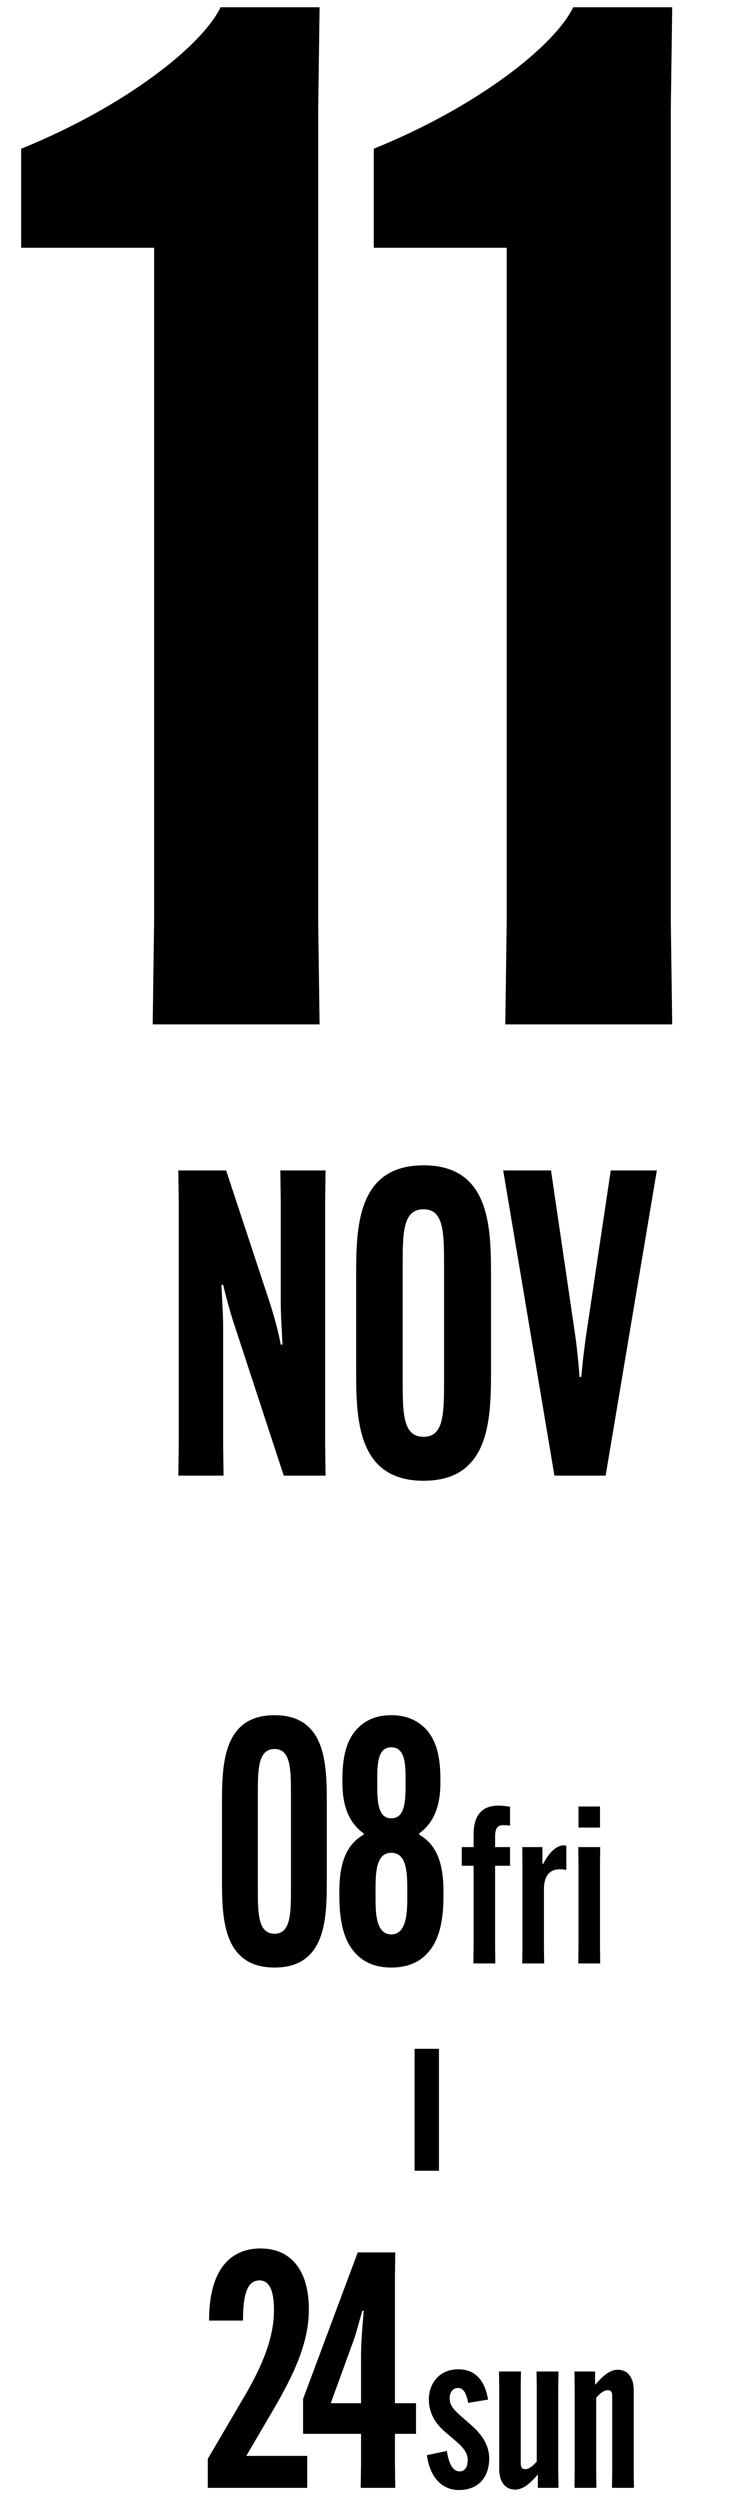 <svg width="62" height="205" viewBox="0 0 62 205" fill="none" xmlns="http://www.w3.org/2000/svg">
<path d="M12.638 20.316H1.734V12.196C10.318 8.716 16.582 3.728 18.09 0.596H26.21L26.094 9.064V75.532L26.21 84H12.522L12.638 75.532V20.316ZM41.556 20.316H30.652V12.196C39.236 8.716 45.5 3.728 47.008 0.596H55.128L55.012 9.064V75.532L55.128 84H41.44L41.556 75.532V20.316Z" fill="black"/>
<path d="M14.625 121L14.66 118.445V98.53L14.625 95.975H18.545L22.15 106.895C22.57 108.225 22.85 109.31 23.025 110.255H23.165C23.13 109.31 23.025 107.875 23.025 106.86V98.53L22.99 95.975H26.7L26.665 98.53V118.445L26.7 121H23.27L19.245 108.715C18.79 107.35 18.545 106.335 18.3 105.355H18.16C18.195 106.3 18.3 107.735 18.3 108.75V118.445L18.335 121H14.625ZM34.738 121.42C29.208 121.42 29.208 116.205 29.208 112.215V104.76C29.208 100.77 29.208 95.555 34.738 95.555C40.268 95.555 40.268 100.77 40.268 104.76V112.215C40.268 116.205 40.268 121.42 34.738 121.42ZM34.738 117.815C36.418 117.815 36.418 115.89 36.418 113.055V103.92C36.418 101.085 36.418 99.16 34.738 99.16C33.023 99.16 33.023 101.085 33.023 103.92V113.055C33.023 115.89 33.023 117.815 34.738 117.815ZM45.468 121L41.268 95.975H45.188L47.183 109.555C47.323 110.535 47.463 112.005 47.533 112.915H47.673C47.743 112.005 47.918 110.535 48.058 109.555L50.088 95.975H53.868L49.668 121H45.468Z" fill="black"/>
<path d="M26.801 154C26.801 157.136 26.829 161.336 22.517 161.336C18.205 161.336 18.205 157.136 18.205 154V148.008C18.205 144.844 18.205 140.644 22.517 140.644C26.829 140.644 26.801 144.844 26.801 148.008V154ZM21.145 154.784C21.145 156.856 21.145 158.564 22.517 158.564C23.861 158.564 23.861 156.856 23.861 154.784V147.224C23.861 145.124 23.861 143.416 22.517 143.416C21.145 143.416 21.145 145.124 21.145 147.224V154.784ZM32.086 161.336C30.798 161.336 29.846 160.916 29.174 160.188C28.39 159.376 27.83 158.004 27.83 155.484V155.092C27.83 152.684 28.446 151.228 29.818 150.444V150.332C28.726 149.548 28.082 148.26 28.082 146.188V145.852C28.082 143.612 28.614 142.436 29.37 141.68C30.014 141.036 30.882 140.644 32.086 140.644C33.29 140.644 34.158 141.036 34.83 141.68C35.586 142.436 36.118 143.612 36.118 145.852V146.188C36.118 148.26 35.474 149.548 34.382 150.332V150.444C35.754 151.228 36.37 152.684 36.37 155.092V155.484C36.37 158.004 35.81 159.376 35.026 160.188C34.354 160.916 33.402 161.336 32.086 161.336ZM32.086 158.62C33.402 158.62 33.402 156.66 33.402 155.484V155.036C33.402 153.58 33.374 151.928 32.086 151.928C30.826 151.928 30.798 153.58 30.798 155.036V155.484C30.798 156.66 30.77 158.62 32.086 158.62ZM32.086 149.1C33.178 149.1 33.262 147.784 33.262 146.384V145.992C33.262 144.76 33.262 143.276 32.086 143.276C30.938 143.276 30.938 144.76 30.938 145.992V146.384C30.938 147.784 31.022 149.1 32.086 149.1ZM37.868 152.99V151.46H38.84V150.416C38.84 148.814 39.56 148.058 40.874 148.058C41.234 148.058 41.612 148.112 41.828 148.148V149.696C41.666 149.678 41.414 149.66 41.288 149.66C40.838 149.66 40.604 149.858 40.604 150.614V151.46H41.828V152.99H40.604V159.686L40.622 161H38.822L38.84 159.686V152.99H37.868ZM46.212 151.316C46.302 151.316 46.392 151.334 46.446 151.352V153.332C46.266 153.296 46.086 153.278 45.924 153.278C45.06 153.278 44.61 153.836 44.61 154.898V159.686L44.628 161H42.828L42.846 159.686V152.774L42.828 151.46H44.484V152.828H44.556C45.024 151.892 45.654 151.316 46.212 151.316ZM47.424 151.46H49.224L49.206 152.774V159.686L49.224 161H47.424L47.442 159.686V152.774L47.424 151.46ZM47.442 149.858V148.13H49.206V149.858H47.442Z" fill="black"/>
<path d="M25.329 189.339V189.393C25.329 192.066 24.141 194.658 22.332 197.736L20.199 201.381H25.194V204H17.04V201.624L19.983 196.602C21.603 193.875 22.467 191.58 22.467 189.447V189.393C22.467 187.719 22.035 186.99 21.279 186.99C20.307 186.99 19.929 188.07 19.929 190.23V190.284H17.148V190.23C17.148 186.207 18.822 184.371 21.36 184.371C24.06 184.371 25.329 186.423 25.329 189.339ZM29.581 204L29.608 202.029V199.572H24.856V196.71L29.338 184.695H32.416L32.389 186.666V197.061H34.117V199.572H32.389V202.029L32.416 204H29.581ZM27.124 197.061H29.608V193.254C29.608 191.742 29.797 190.014 29.824 189.474H29.716C29.554 190.014 29.284 191.067 29.041 191.796L27.124 197.061ZM35.008 201.318L36.646 200.976C36.826 202.164 37.204 202.65 37.69 202.65C38.14 202.65 38.356 202.272 38.356 201.714C38.356 201.048 37.888 200.598 37.24 200.04L36.52 199.428C35.656 198.69 35.17 197.826 35.17 196.746C35.17 195.486 35.998 194.28 37.582 194.28C39.004 194.28 39.76 195.216 40.03 196.764L38.392 197.034C38.266 196.332 38.05 195.81 37.564 195.81C37.15 195.81 36.88 196.134 36.88 196.674C36.88 197.214 37.186 197.574 37.798 198.114L38.518 198.744C39.364 199.464 40.12 200.382 40.12 201.588C40.12 203.118 39.238 204.18 37.636 204.18C36.412 204.18 35.296 203.352 35.008 201.318ZM45.783 202.686L45.801 204H44.109V202.92H44.091C43.461 203.658 42.885 204.144 42.255 204.144C41.373 204.144 40.941 203.424 40.941 202.488V195.774L40.923 194.46H42.723L42.705 195.774V201.84C42.705 202.182 42.705 202.47 43.083 202.47C43.389 202.47 43.749 202.164 44.019 201.84V195.774L44.001 194.46H45.801L45.783 195.774V202.686ZM47.13 195.774L47.112 194.46H48.804V195.54H48.822C49.452 194.802 50.028 194.316 50.658 194.316C51.54 194.316 51.972 195.036 51.972 195.972V202.686L51.99 204H50.19L50.208 202.686V196.62C50.208 196.278 50.208 195.99 49.83 195.99C49.524 195.99 49.164 196.296 48.894 196.62V202.686L48.912 204H47.112L47.13 202.686V195.774Z" fill="black"/>
<line x1="35" y1="168" x2="35" y2="178" stroke="black" stroke-width="2"/>
</svg>
